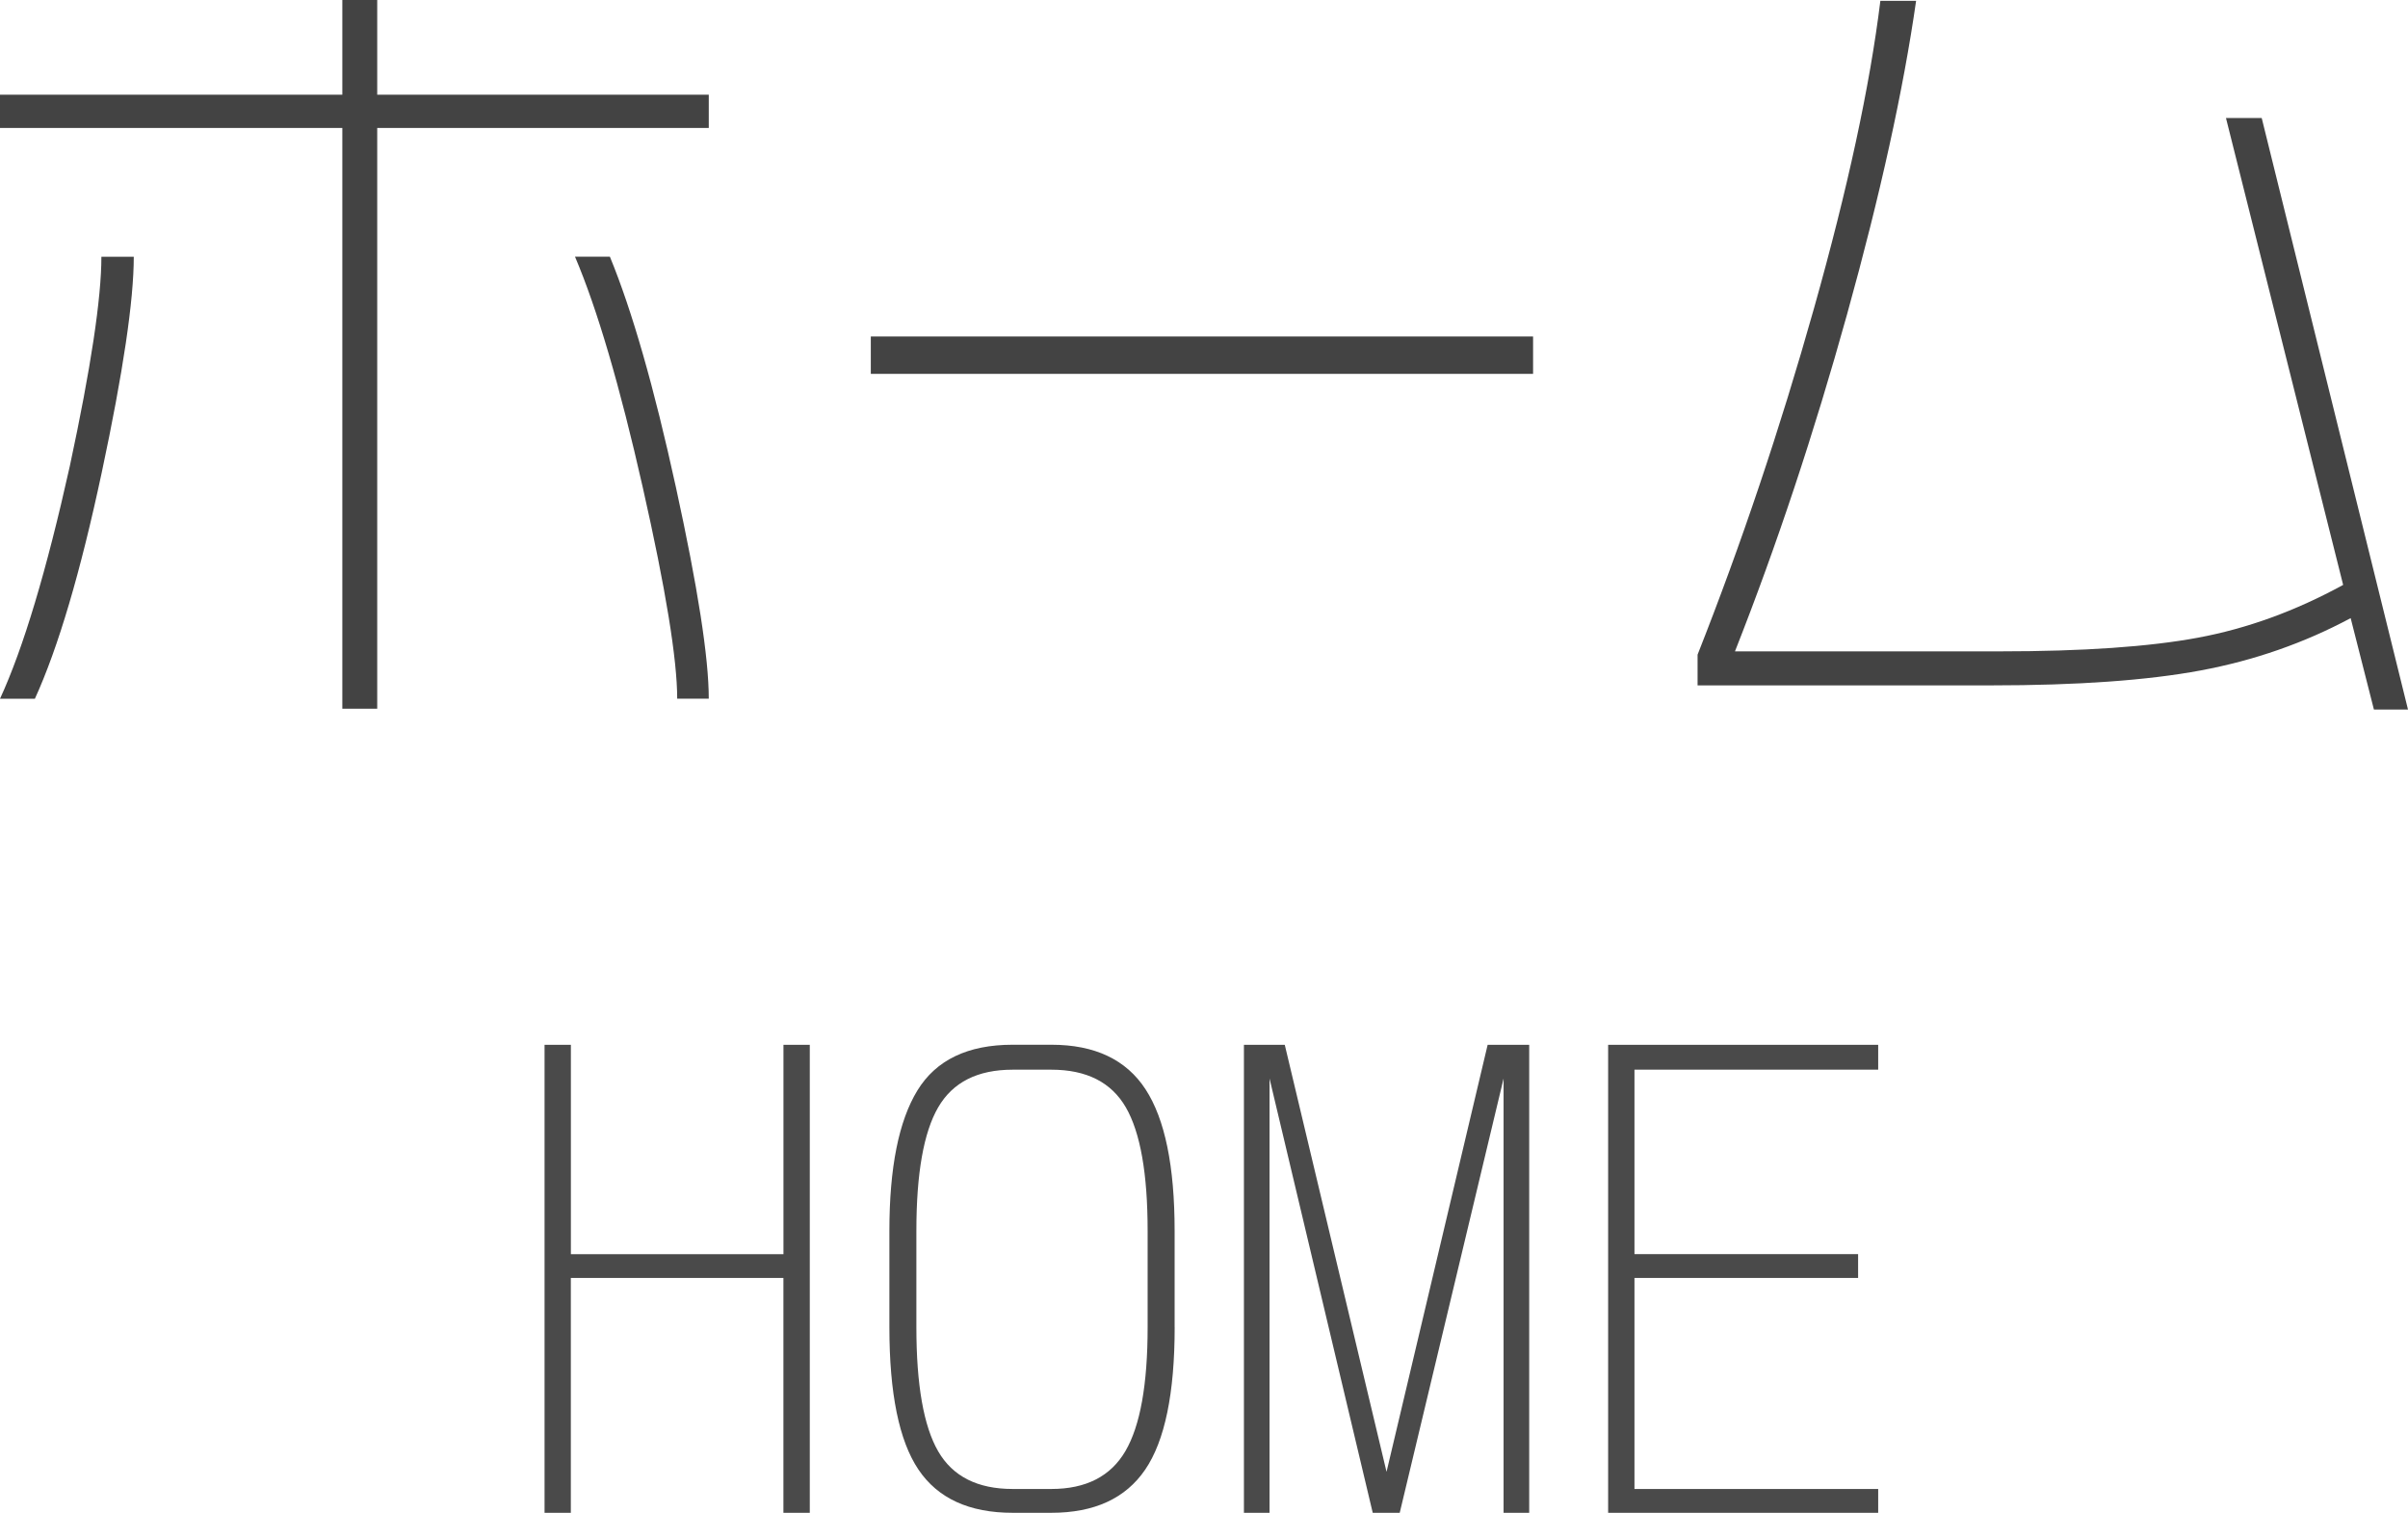 <?xml version="1.0" encoding="utf-8"?>
<!-- Generator: Adobe Illustrator 18.0.0, SVG Export Plug-In . SVG Version: 6.00 Build 0)  -->
<!DOCTYPE svg PUBLIC "-//W3C//DTD SVG 1.1//EN" "http://www.w3.org/Graphics/SVG/1.1/DTD/svg11.dtd">
<svg version="1.1" id="レイヤー_1" xmlns="http://www.w3.org/2000/svg" xmlns:xlink="http://www.w3.org/1999/xlink" x="0px"
	 y="0px" width="50.941px" height="32.007px" viewBox="0 0 50.941 32.007" enable-background="new 0 0 50.941 32.007"
	 xml:space="preserve">
<g>
	<path fill="#434343" d="M14.994,2.707H7.98v12.287H7.242V2.707H0V2.004h7.242V0H7.98v2.004h7.014V2.707z M2.83,5.432
		c0,0.926-0.226,2.446-0.677,4.562s-0.923,3.712-1.415,4.79H0c0.492-1.066,0.984-2.707,1.477-4.922
		c0.445-2.074,0.668-3.551,0.668-4.43H2.83z M14.994,14.783h-0.668c0-0.832-0.243-2.323-0.729-4.474s-0.964-3.776-1.433-4.878h0.738
		c0.469,1.137,0.935,2.763,1.397,4.878S14.994,13.916,14.994,14.783z"/>
	<path fill="#434343" d="M32.432,7.91h-14.01V7.119h14.01V7.91z"/>
	<path fill="#434343" d="M50.941,15.012h-0.721l-0.492-1.934c-0.984,0.527-2.042,0.896-3.173,1.107s-2.61,0.316-4.438,0.316h-6.205
		v-0.65c0.926-2.344,1.746-4.784,2.461-7.321s1.184-4.708,1.406-6.513h0.756c-0.27,1.887-0.756,4.096-1.459,6.627
		s-1.494,4.91-2.373,7.137h5.607c1.758,0,3.155-0.097,4.192-0.29s2.06-0.565,3.067-1.116l-2.479-9.879h0.756L50.941,15.012z"/>
</g>
<g>
	<path fill="#4A4A4A" d="M17.13,32.007h-0.557v-4.969h-4.497v4.969H11.52v-9.902h0.557v4.43h4.497v-4.43h0.557V32.007z"/>
	<path fill="#4A4A4A" d="M24.85,28.081c0,1.398-0.208,2.402-0.623,3.012s-1.077,0.914-1.985,0.914h-0.82
		c-0.918,0-1.582-0.305-1.992-0.914s-0.615-1.613-0.615-3.012v-2.039c0-1.336,0.198-2.326,0.593-2.971s1.067-0.967,2.014-0.967h0.82
		c0.918,0,1.582,0.314,1.992,0.943s0.615,1.627,0.615,2.994V28.081z M24.278,28.081v-2.039c0-1.211-0.154-2.082-0.461-2.613
		s-0.833-0.797-1.575-0.797h-0.82c-0.742,0-1.267,0.266-1.575,0.797s-0.461,1.402-0.461,2.613v2.039
		c0,1.219,0.154,2.094,0.461,2.625s0.833,0.797,1.575,0.797h0.82c0.732,0,1.255-0.268,1.567-0.803S24.278,29.292,24.278,28.081z"/>
	<path fill="#4A4A4A" d="M32.35,32.007h-0.542v-9.188l-2.197,9.188h-0.571l-2.183-9.188v9.188h-0.542v-9.902h0.864l2.153,9.035
		l2.139-9.035h0.879V32.007z"/>
	<path fill="#4A4A4A" d="M39.732,32.007H34.02v-9.902h5.713v0.527h-5.156v3.902h4.731v0.504h-4.731v4.465h5.156V32.007z"/>
</g>
</svg>
